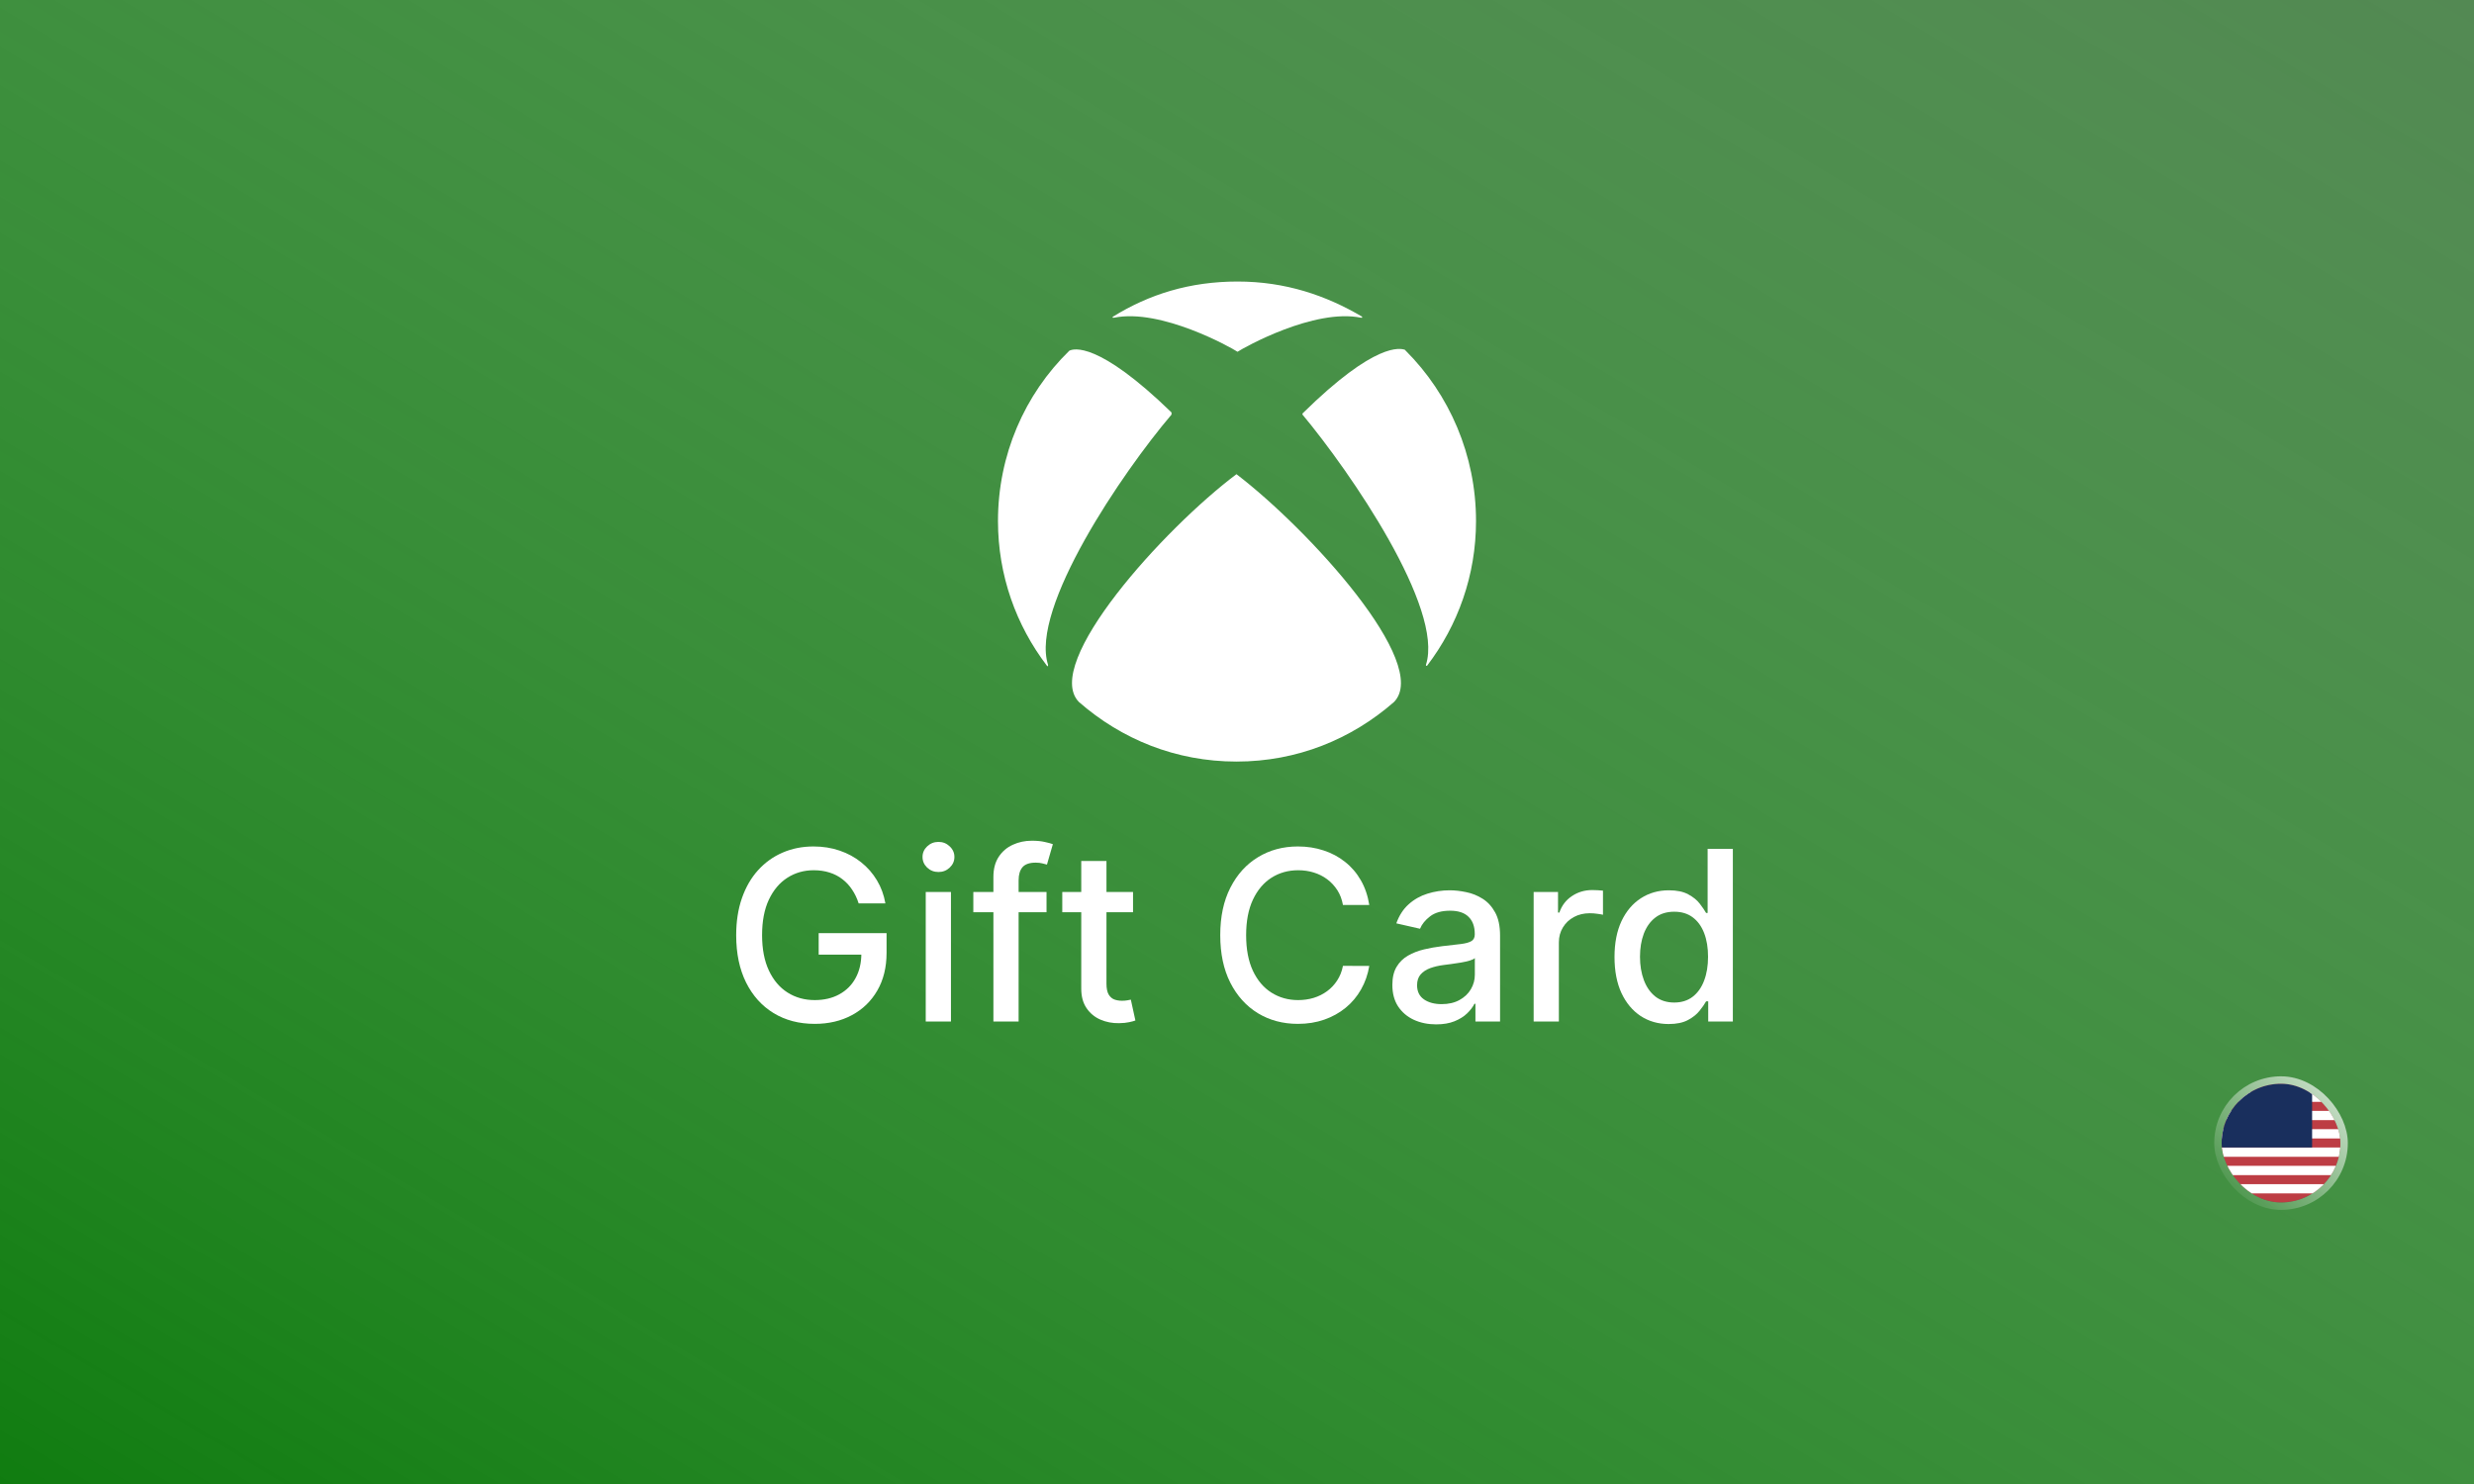 <svg xmlns="http://www.w3.org/2000/svg" fill="none" viewBox="0 0 500 300" height="300" width="500">
<rect fill="#107C10" height="300" width="500"></rect>
<rect fill-opacity="0.5" fill="url(#paint0_linear_4077_14245)" height="300" width="500"></rect>
<path fill="white" d="M249.892 95.86C250.108 95.86 250.108 95.86 249.892 95.86C264.524 107.049 289.268 134.16 281.738 141.906C273.131 149.437 262.157 153.955 249.892 153.955C237.628 153.955 226.654 149.437 218.047 141.906C210.516 134.16 235.261 106.833 249.892 95.86ZM275.282 64.015C267.967 59.711 259.79 56.914 250.108 56.914C240.425 56.914 232.249 59.496 224.933 64.015C224.933 64.015 224.718 64.23 224.933 64.23H225.148C234.615 62.293 248.817 70.255 250.108 71.115C251.399 70.255 265.6 62.293 275.067 64.23H275.282C275.282 64.23 275.282 64.23 275.282 64.015ZM216.111 70.9C207.074 79.722 201.694 91.987 201.694 105.327C201.694 116.301 205.352 126.414 211.592 134.59C211.592 134.59 211.807 134.805 211.807 134.59V134.375C208.15 122.971 226.869 95.429 236.767 83.81C236.767 83.81 236.767 83.81 236.767 83.595V83.38C221.92 68.964 216.972 70.47 216.111 70.9ZM263.233 83.595C263.233 83.81 263.233 83.81 263.233 83.81C272.916 95.429 291.85 122.971 288.193 134.375V134.59H288.408C294.648 126.414 298.306 116.301 298.306 105.327C298.306 91.987 292.926 79.722 284.104 70.9L283.889 70.685C283.029 70.47 278.08 68.964 263.233 83.595Z"></path>
<path fill="white" d="M337.24 207.014C335.126 207.014 333.24 206.474 331.581 205.395C329.933 204.304 328.638 202.753 327.695 200.741C326.763 198.719 326.297 196.293 326.297 193.463C326.297 190.634 326.768 188.213 327.712 186.202C328.666 184.19 329.973 182.651 331.632 181.582C333.291 180.514 335.172 179.98 337.274 179.98C338.899 179.98 340.206 180.253 341.195 180.798C342.195 181.332 342.967 181.957 343.513 182.673C344.07 183.389 344.501 184.02 344.808 184.565H345.115V171.594H350.212V206.503H345.234V202.429H344.808C344.501 202.986 344.058 203.622 343.479 204.338C342.911 205.054 342.126 205.679 341.126 206.213C340.126 206.747 338.831 207.014 337.24 207.014ZM338.365 202.668C339.831 202.668 341.07 202.281 342.081 201.509C343.104 200.724 343.876 199.639 344.399 198.253C344.933 196.866 345.2 195.253 345.2 193.412C345.2 191.594 344.939 190.003 344.416 188.639C343.893 187.276 343.126 186.213 342.115 185.452C341.104 184.69 339.854 184.31 338.365 184.31C336.831 184.31 335.553 184.707 334.53 185.503C333.507 186.298 332.734 187.384 332.212 188.759C331.7 190.134 331.445 191.685 331.445 193.412C331.445 195.162 331.706 196.736 332.229 198.134C332.751 199.531 333.524 200.639 334.547 201.457C335.581 202.264 336.854 202.668 338.365 202.668Z"></path>
<path fill="white" d="M309.953 206.504V180.322H314.879V184.481H315.152C315.629 183.072 316.47 181.964 317.675 181.157C318.891 180.339 320.266 179.93 321.8 179.93C322.118 179.93 322.493 179.941 322.925 179.964C323.368 179.987 323.714 180.015 323.964 180.049V184.924C323.76 184.867 323.396 184.805 322.874 184.737C322.351 184.657 321.828 184.617 321.305 184.617C320.101 184.617 319.027 184.873 318.084 185.384C317.152 185.884 316.413 186.583 315.868 187.481C315.322 188.367 315.05 189.379 315.05 190.515V206.504H309.953Z"></path>
<path fill="white" d="M290.245 207.083C288.586 207.083 287.086 206.776 285.745 206.162C284.404 205.537 283.342 204.634 282.558 203.452C281.785 202.27 281.398 200.821 281.398 199.105C281.398 197.628 281.683 196.412 282.251 195.458C282.819 194.503 283.586 193.748 284.552 193.191C285.518 192.634 286.597 192.213 287.79 191.929C288.984 191.645 290.2 191.429 291.438 191.282C293.006 191.1 294.279 190.952 295.256 190.838C296.234 190.713 296.944 190.515 297.387 190.242C297.83 189.969 298.052 189.526 298.052 188.912V188.793C298.052 187.304 297.631 186.151 296.79 185.333C295.961 184.515 294.722 184.105 293.075 184.105C291.359 184.105 290.006 184.486 289.018 185.248C288.04 185.998 287.364 186.833 286.989 187.753L282.2 186.662C282.768 185.071 283.597 183.787 284.688 182.81C285.79 181.821 287.058 181.105 288.489 180.662C289.921 180.208 291.427 179.98 293.006 179.98C294.052 179.98 295.16 180.105 296.33 180.355C297.512 180.594 298.614 181.037 299.637 181.685C300.671 182.333 301.518 183.259 302.177 184.463C302.836 185.657 303.165 187.208 303.165 189.117V206.503H298.188V202.924H297.984C297.654 203.583 297.16 204.23 296.501 204.867C295.842 205.503 294.995 206.032 293.961 206.452C292.927 206.873 291.688 207.083 290.245 207.083ZM291.353 202.992C292.762 202.992 293.967 202.713 294.967 202.157C295.978 201.6 296.745 200.873 297.268 199.975C297.802 199.066 298.069 198.094 298.069 197.06V193.685C297.887 193.867 297.535 194.037 297.012 194.196C296.501 194.344 295.915 194.475 295.256 194.588C294.597 194.691 293.955 194.787 293.33 194.878C292.705 194.958 292.183 195.026 291.762 195.083C290.773 195.208 289.87 195.418 289.052 195.713C288.245 196.009 287.597 196.435 287.109 196.992C286.631 197.537 286.393 198.265 286.393 199.174C286.393 200.435 286.859 201.39 287.79 202.037C288.722 202.674 289.91 202.992 291.353 202.992Z"></path>
<path fill="white" d="M276.733 182.947H271.414C271.21 181.81 270.829 180.81 270.272 179.947C269.716 179.083 269.034 178.35 268.227 177.748C267.42 177.146 266.517 176.691 265.517 176.384C264.528 176.077 263.477 175.924 262.363 175.924C260.352 175.924 258.551 176.43 256.96 177.441C255.38 178.452 254.13 179.935 253.21 181.89C252.301 183.844 251.846 186.231 251.846 189.049C251.846 191.89 252.301 194.288 253.21 196.242C254.13 198.197 255.386 199.674 256.977 200.674C258.568 201.674 260.358 202.174 262.346 202.174C263.449 202.174 264.494 202.026 265.483 201.731C266.483 201.424 267.386 200.975 268.193 200.384C269 199.793 269.681 199.072 270.238 198.219C270.806 197.356 271.199 196.367 271.414 195.254L276.733 195.271C276.449 196.987 275.897 198.566 275.079 200.009C274.272 201.441 273.233 202.68 271.96 203.725C270.699 204.759 269.255 205.56 267.63 206.129C266.005 206.697 264.233 206.981 262.312 206.981C259.289 206.981 256.596 206.265 254.233 204.833C251.869 203.39 250.005 201.327 248.642 198.646C247.289 195.964 246.613 192.765 246.613 189.049C246.613 185.322 247.295 182.123 248.659 179.452C250.022 176.771 251.886 174.714 254.25 173.282C256.613 171.839 259.301 171.117 262.312 171.117C264.164 171.117 265.892 171.384 267.494 171.918C269.108 172.441 270.556 173.214 271.841 174.237C273.125 175.248 274.187 176.487 275.028 177.952C275.869 179.407 276.437 181.072 276.733 182.947Z"></path>
<path fill="white" d="M228.989 180.32V184.411H214.688V180.32H228.989ZM218.523 174.047H223.619V198.814C223.619 199.803 223.767 200.547 224.062 201.047C224.358 201.536 224.739 201.871 225.205 202.053C225.682 202.223 226.199 202.308 226.756 202.308C227.165 202.308 227.523 202.28 227.83 202.223C228.136 202.166 228.375 202.121 228.545 202.087L229.466 206.297C229.17 206.411 228.75 206.524 228.205 206.638C227.659 206.763 226.977 206.831 226.159 206.842C224.818 206.865 223.568 206.626 222.409 206.126C221.25 205.626 220.313 204.854 219.597 203.808C218.881 202.763 218.523 201.45 218.523 199.871V174.047Z"></path>
<path fill="white" d="M211.506 180.321V184.412H196.711V180.321H211.506ZM200.768 206.502V177.287C200.768 175.65 201.126 174.292 201.842 173.213C202.558 172.122 203.506 171.309 204.688 170.775C205.87 170.23 207.154 169.957 208.54 169.957C209.563 169.957 210.438 170.042 211.165 170.213C211.893 170.372 212.433 170.52 212.785 170.656L211.592 174.781C211.353 174.713 211.046 174.633 210.671 174.542C210.296 174.44 209.842 174.389 209.308 174.389C208.069 174.389 207.183 174.696 206.648 175.309C206.126 175.923 205.864 176.809 205.864 177.968V206.502H200.768Z"></path>
<path fill="white" d="M187.093 206.502V180.32H192.19V206.502H187.093ZM189.667 176.281C188.781 176.281 188.019 175.985 187.383 175.394C186.758 174.792 186.445 174.076 186.445 173.246C186.445 172.406 186.758 171.69 187.383 171.099C188.019 170.496 188.781 170.195 189.667 170.195C190.553 170.195 191.309 170.496 191.934 171.099C192.57 171.69 192.888 172.406 192.888 173.246C192.888 174.076 192.57 174.792 191.934 175.394C191.309 175.985 190.553 176.281 189.667 176.281Z"></path>
<path fill="white" d="M173.535 182.623C173.206 181.589 172.762 180.663 172.206 179.844C171.66 179.015 171.007 178.31 170.245 177.731C169.484 177.14 168.615 176.691 167.637 176.384C166.672 176.077 165.609 175.924 164.45 175.924C162.484 175.924 160.711 176.43 159.132 177.441C157.552 178.452 156.302 179.935 155.382 181.89C154.473 183.833 154.018 186.214 154.018 189.032C154.018 191.862 154.478 194.254 155.399 196.208C156.319 198.163 157.581 199.646 159.183 200.657C160.785 201.668 162.609 202.174 164.654 202.174C166.552 202.174 168.206 201.788 169.615 201.015C171.035 200.242 172.132 199.151 172.904 197.742C173.689 196.322 174.081 194.651 174.081 192.731L175.444 192.987H165.456V188.64H179.177V192.612C179.177 195.543 178.552 198.089 177.302 200.248C176.064 202.396 174.348 204.055 172.154 205.225C169.973 206.396 167.473 206.981 164.654 206.981C161.495 206.981 158.723 206.254 156.336 204.799C153.961 203.344 152.109 201.282 150.779 198.612C149.45 195.93 148.785 192.748 148.785 189.066C148.785 186.282 149.172 183.782 149.944 181.566C150.717 179.35 151.802 177.469 153.2 175.924C154.609 174.367 156.262 173.18 158.16 172.362C160.069 171.532 162.154 171.117 164.416 171.117C166.302 171.117 168.058 171.396 169.683 171.952C171.319 172.509 172.774 173.299 174.047 174.322C175.331 175.344 176.393 176.56 177.234 177.969C178.075 179.367 178.643 180.918 178.939 182.623H173.535Z"></path>
<g clip-path="url(#clip0_4077_14245)">
<rect fill-opacity="0.3" fill="black" rx="12" height="24" width="24" y="219.086" x="449"></rect>
<g clip-path="url(#clip1_4077_14245)">
<path fill="#BD3D44" d="M449 219.086H473V243.086H449"></path>
<path fill="black" d="M449 221.805H473ZM449 225.508H473ZM449 229.211H473ZM449 232.914H473ZM449 236.617H473ZM449 240.32H473Z"></path>
<path fill="white" d="M473 222.742H449V220.867H473V222.742ZM473 226.445H449V224.57H473V226.445ZM473 230.148H449V228.273H473V230.148ZM473 233.852H449V231.977H473V233.852ZM473 237.555H449V235.68H473V237.555ZM473 241.258H449V239.383H473V241.258Z" clip-rule="evenodd" fill-rule="evenodd"></path>
<path fill="#192F5D" d="M449 219.086H467.281V231.977H449V219.086Z"></path>
</g>
</g>
<rect stroke-width="1.5" stroke-opacity="0.75" stroke="url(#paint1_linear_4077_14245)" rx="12.75" height="25.5" width="25.5" y="218.336" x="448.25"></rect>
<defs>
<linearGradient gradientUnits="userSpaceOnUse" y2="441.537" x2="234.668" y1="-1.46512e-08" x1="499.591" id="paint0_linear_4077_14245">
<stop stop-color="#969696"></stop>
<stop stop-opacity="0" stop-color="white" offset="1"></stop>
</linearGradient>
<linearGradient gradientUnits="userSpaceOnUse" y2="243.106" x2="448.961" y1="219.086" x1="472.98" id="paint1_linear_4077_14245">
<stop stop-color="white"></stop>
<stop stop-opacity="0" stop-color="white" offset="1"></stop>
</linearGradient>
<clipPath id="clip0_4077_14245">
<rect fill="white" rx="12" height="24" width="24" y="219.086" x="449"></rect>
</clipPath>
<clipPath id="clip1_4077_14245">
<rect transform="translate(449 219.086)" fill="white" height="24" width="24"></rect>
</clipPath>
</defs>
</svg>
